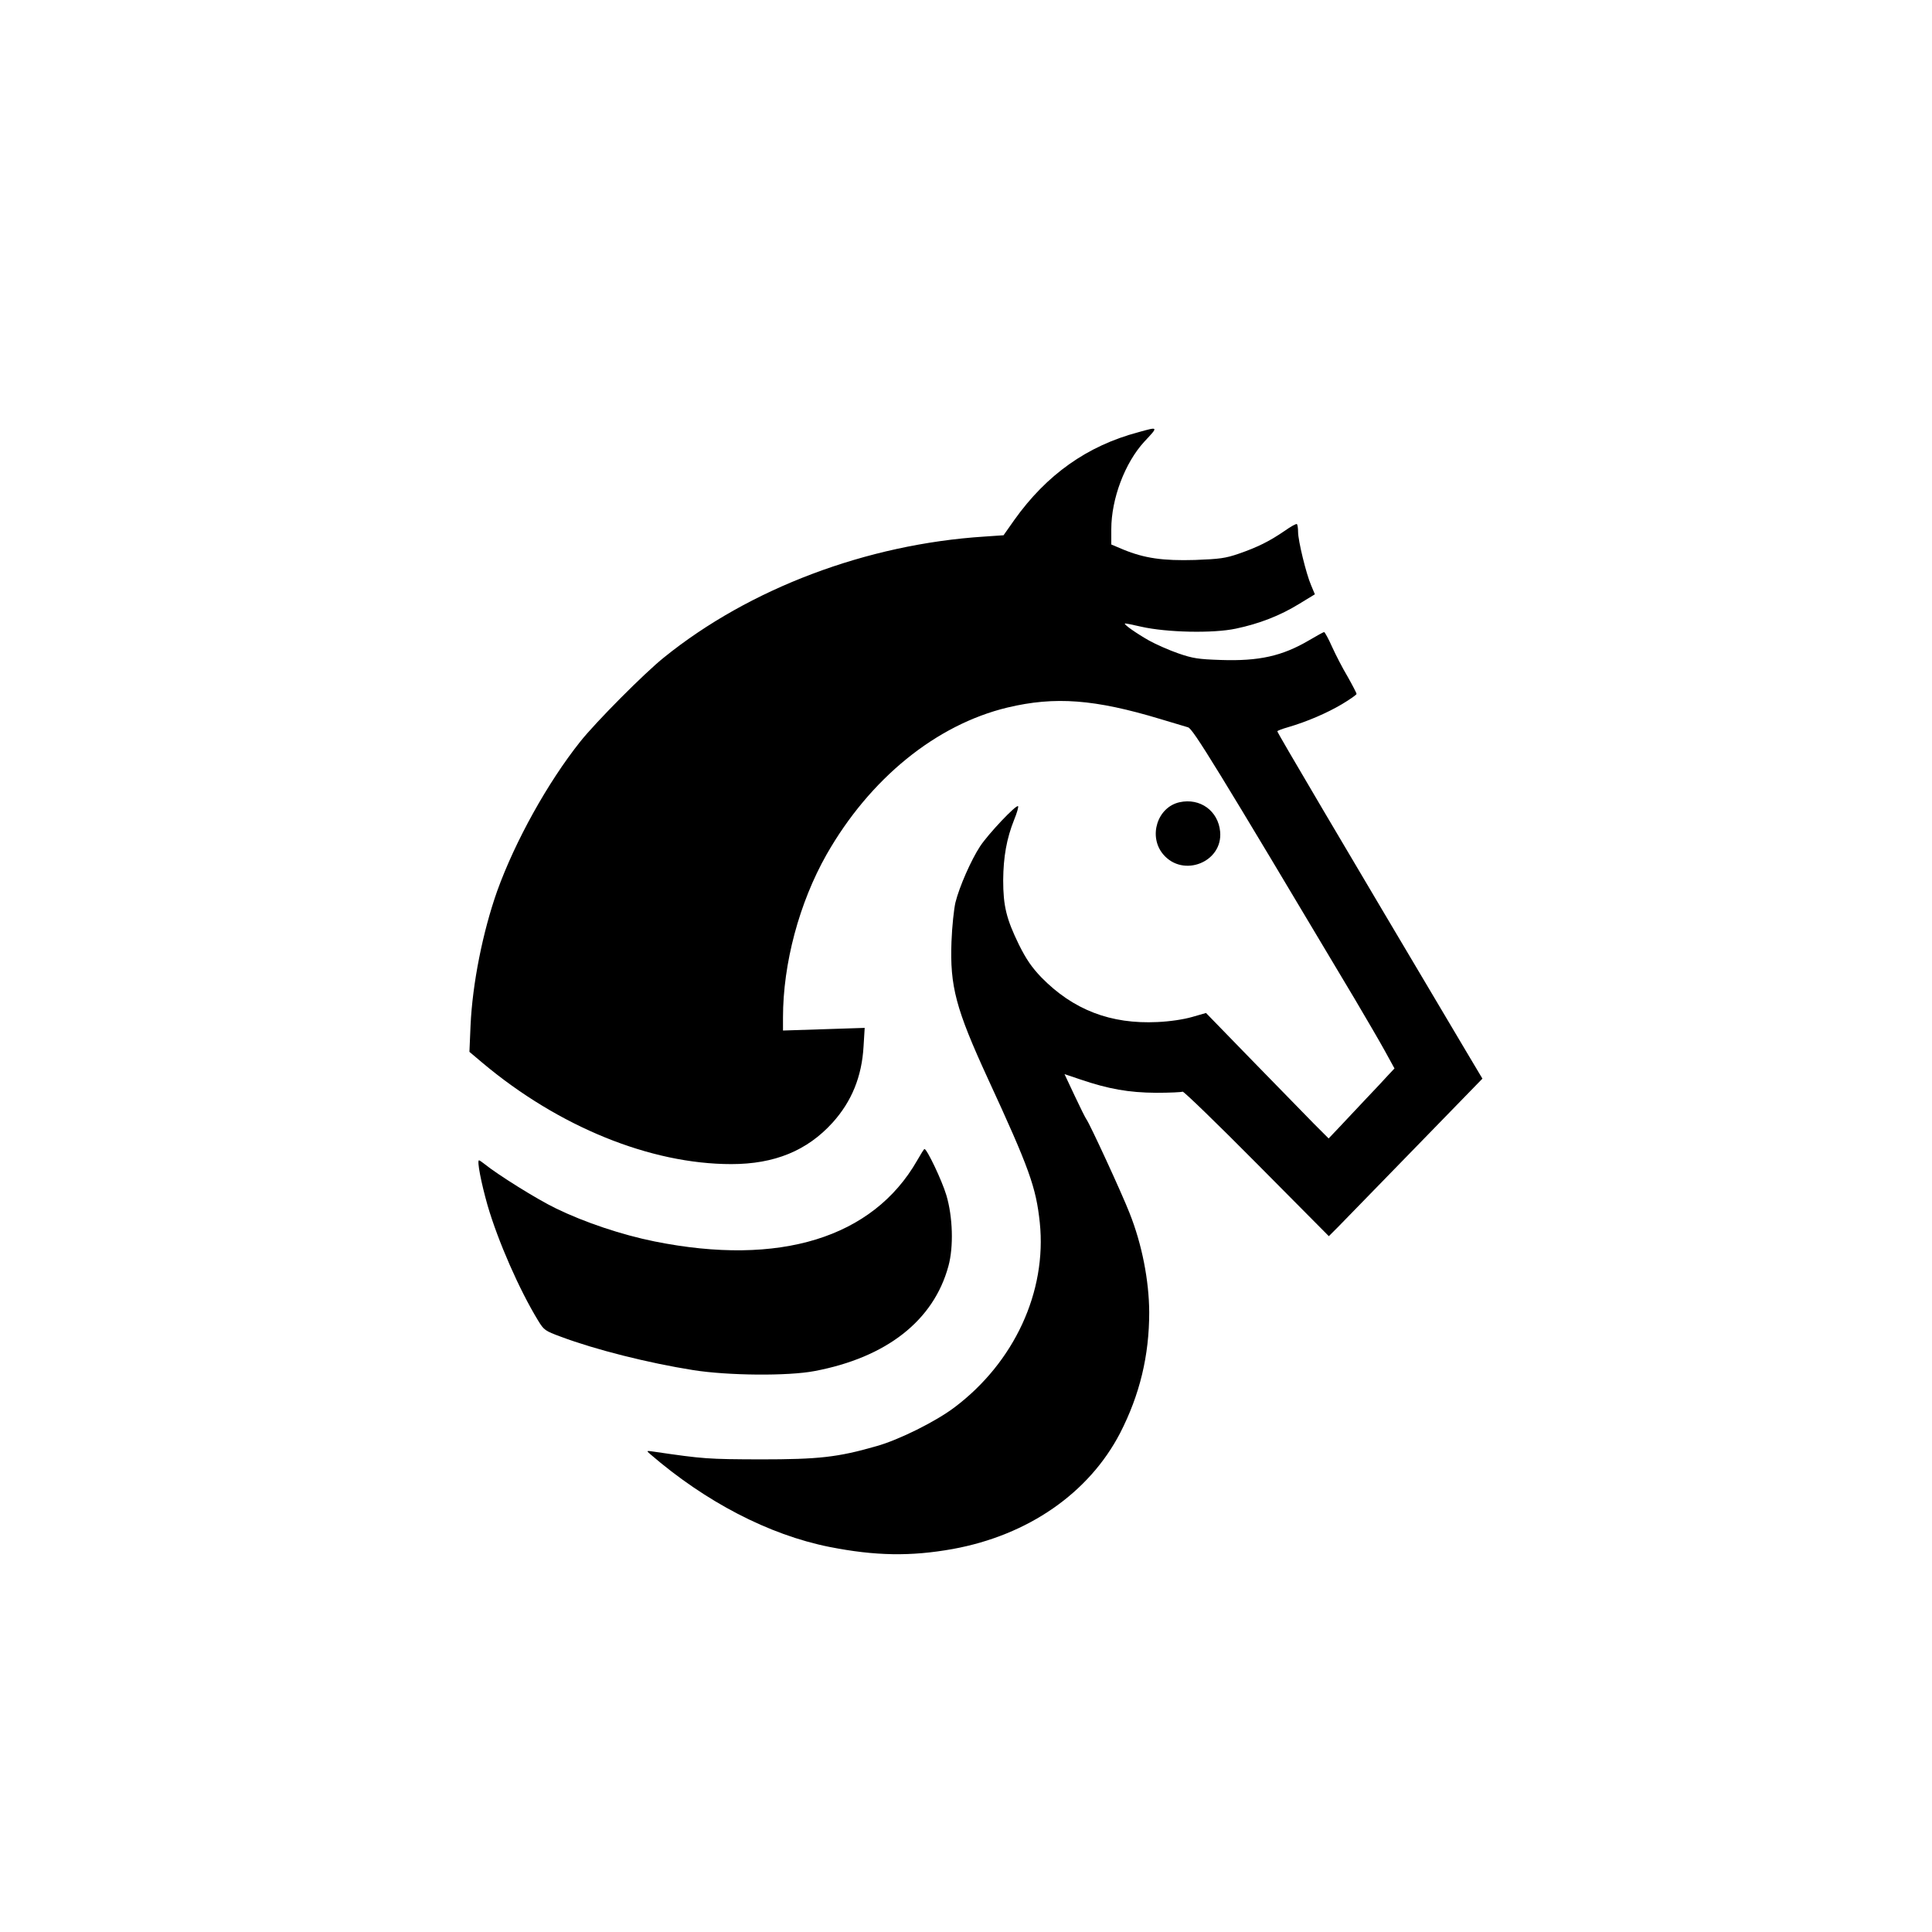 <?xml version="1.0" standalone="no"?>
<!DOCTYPE svg PUBLIC "-//W3C//DTD SVG 20010904//EN"
 "http://www.w3.org/TR/2001/REC-SVG-20010904/DTD/svg10.dtd">
<svg version="1.0" xmlns="http://www.w3.org/2000/svg"
 width="1024pt" height="1024pt" viewBox="0 0 1024 1024"
 preserveAspectRatio="xMidYMid meet">

<g transform="translate(0,1024) scale(0.1,-0.1)"
fill="#000000" stroke="none">
<path d="M6033 7949 c-271 -72 -486 -225 -657 -465 l-57 -81 -102 -7 c-623
-40 -1245 -275 -1697 -640 -104 -83 -362 -343 -444 -446 -173 -217 -346 -529
-441 -793 -76 -215 -131 -490 -141 -712 l-6 -140 70 -59 c403 -338 889 -536
1318 -536 229 0 402 71 537 220 101 112 155 244 164 404 l6 98 -216 -7 -217
-7 0 69 c0 286 86 608 231 864 229 402 580 688 959 779 252 60 462 44 810 -61
74 -22 140 -42 147 -44 26 -8 143 -198 884 -1441 59 -100 131 -223 159 -274
l51 -93 -33 -35 c-18 -20 -71 -77 -118 -126 -47 -50 -111 -118 -142 -151 l-56
-59 -79 79 c-43 44 -189 194 -325 333 l-246 253 -73 -21 c-45 -13 -117 -24
-184 -27 -248 -12 -447 64 -617 238 -50 53 -78 93 -117 171 -67 137 -84 206
-84 343 1 123 18 220 58 320 15 36 24 69 21 72 -10 10 -158 -147 -201 -212
-48 -73 -110 -214 -131 -298 -8 -34 -18 -127 -21 -207 -9 -238 23 -357 192
-725 221 -479 256 -577 276 -765 38 -366 -135 -741 -453 -980 -98 -74 -294
-172 -413 -205 -205 -59 -306 -70 -615 -70 -278 1 -299 2 -565 41 -40 6 -40 5
-19 -13 293 -253 629 -428 950 -492 243 -48 431 -51 654 -11 400 73 722 297
887 615 104 203 154 410 154 640 -1 167 -38 359 -104 525 -43 110 -211 473
-228 496 -5 6 -33 62 -63 126 l-54 115 83 -28 c150 -51 257 -70 402 -71 73 0
136 3 141 6 5 3 182 -168 392 -380 l383 -386 48 48 c26 27 209 215 407 418
l359 369 -87 146 c-674 1135 -1000 1687 -1000 1695 0 3 26 13 58 22 99 29 204
74 285 122 42 25 77 50 77 54 0 4 -21 45 -47 91 -27 45 -64 117 -83 159 -19
43 -38 77 -42 78 -3 0 -40 -20 -82 -45 -140 -82 -263 -110 -466 -103 -118 4
-147 8 -225 35 -49 17 -119 48 -155 68 -67 38 -134 85 -128 90 2 2 41 -6 88
-17 133 -30 378 -36 500 -10 124 26 235 69 337 132 l82 50 -20 48 c-26 60 -69
236 -69 283 0 20 -3 38 -6 41 -3 4 -33 -13 -67 -37 -79 -54 -141 -85 -242
-120 -70 -24 -100 -28 -231 -33 -170 -5 -268 9 -380 55 l-64 27 0 81 c0 161
72 352 175 464 76 81 76 80 -32 50z"/>
<path d="M6252 5988 c-118 -26 -167 -181 -87 -276 106 -126 317 -41 302 120
-10 110 -106 180 -215 156z"/>
<path d="M4861 4089 c-235 -410 -729 -562 -1391 -429 -174 35 -371 101 -523
175 -100 48 -309 179 -377 234 -14 11 -28 21 -31 21 -12 0 11 -118 45 -238 56
-192 169 -449 268 -611 31 -51 37 -55 121 -86 181 -68 462 -139 702 -177 184
-29 501 -32 642 -5 382 72 632 268 710 557 28 102 23 261 -11 375 -24 80 -103
245 -116 245 -3 0 -20 -28 -39 -61z"/>
</g>
</svg>
